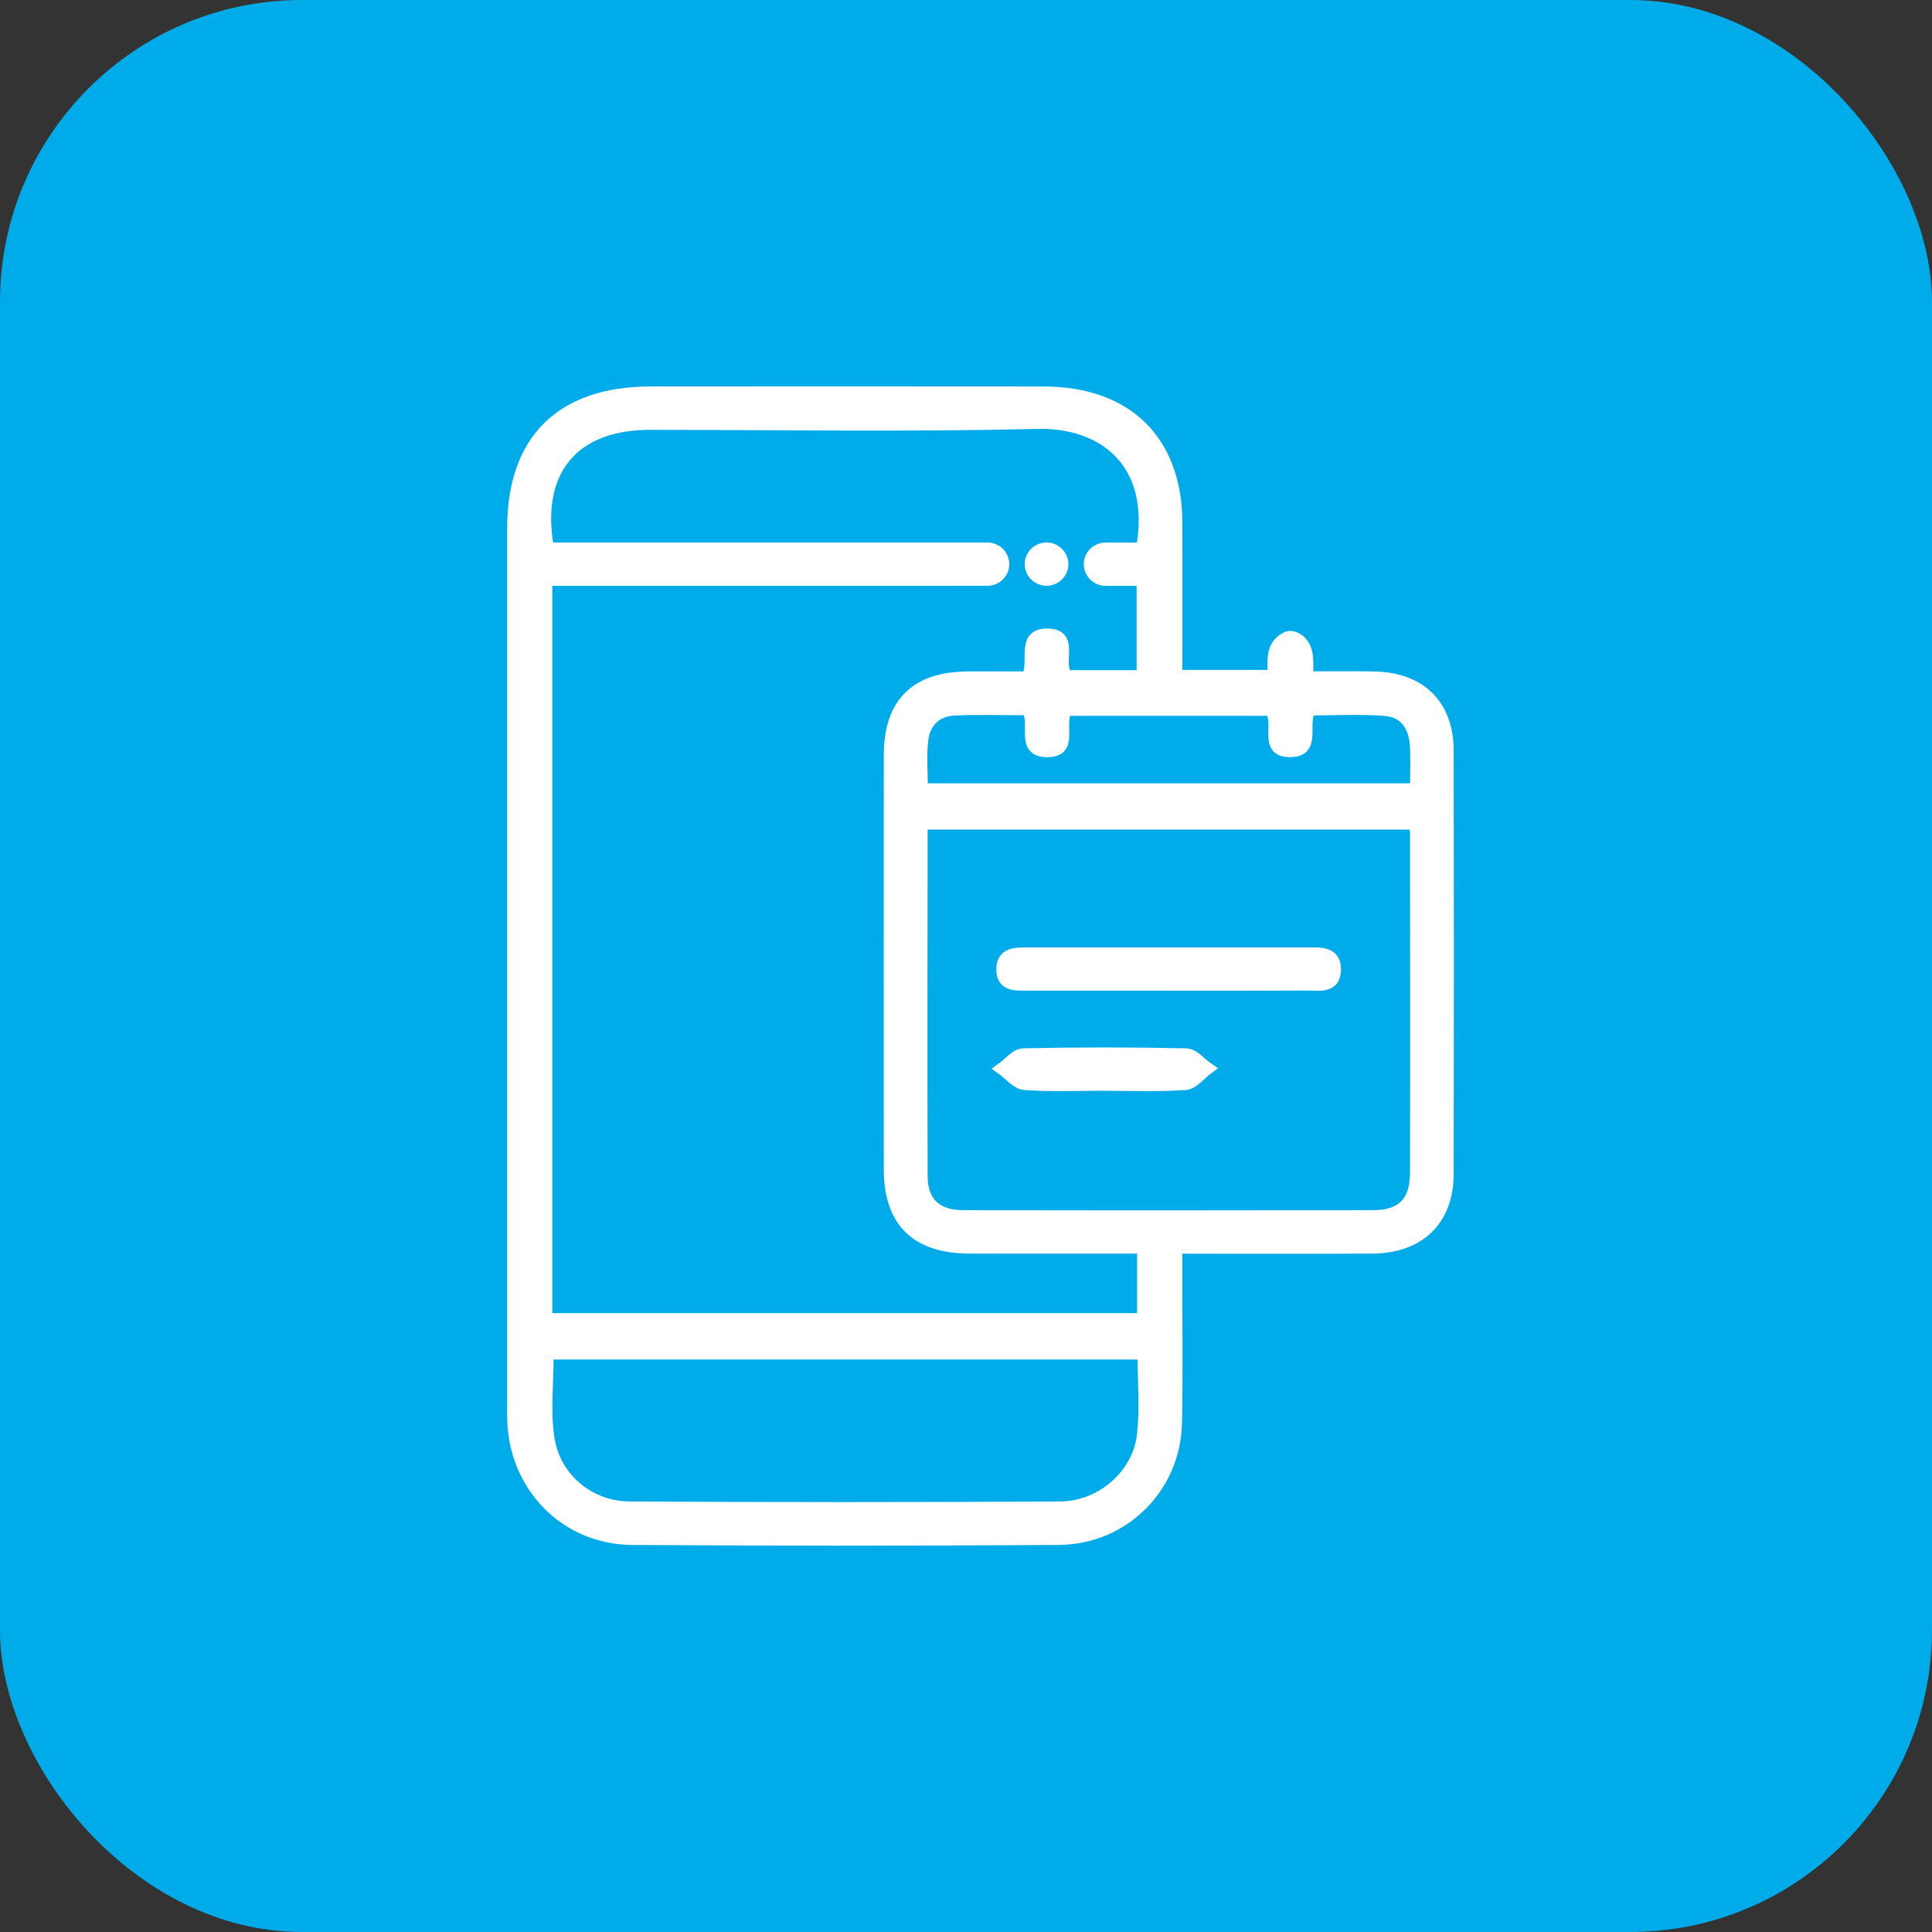 <svg width="64" height="64" viewBox="0 0 64 64" fill="none" xmlns="http://www.w3.org/2000/svg">
<rect x="0" y="0" width="64" height="64" fill="#333333" stroke="none"/>
<rect width="64" height="64" rx="10" fill="#00ABEA"/>
<path d="M38.697 32.615C37.146 32.615 35.593 32.615 34.042 32.615C33.668 32.615 33.212 32.664 33.204 32.13C33.195 31.557 33.671 31.586 34.075 31.586C37.154 31.584 40.232 31.584 43.311 31.586C43.708 31.586 44.207 31.529 44.222 32.09C44.237 32.737 43.682 32.611 43.279 32.612C41.752 32.621 40.226 32.617 38.699 32.617L38.697 32.615Z" fill="white" stroke="white" stroke-width="0.4"/>
<path d="M36.49 35.932C35.64 35.932 34.785 35.972 33.94 35.908C33.679 35.887 33.442 35.578 33.193 35.402C33.427 35.237 33.655 34.934 33.893 34.928C35.694 34.888 37.496 34.888 39.296 34.928C39.535 34.934 39.768 35.231 40.003 35.393C39.758 35.572 39.523 35.89 39.266 35.908C38.345 35.97 37.417 35.933 36.49 35.933V35.932Z" fill="white" stroke="white" stroke-width="0.4"/>
<path d="M47.956 24.871C47.953 23.363 47.054 22.477 45.533 22.443C44.81 22.427 44.087 22.44 43.315 22.44C43.292 22.08 43.337 21.765 43.238 21.505C43.158 21.298 42.979 21.111 42.727 21.097C42.514 21.136 42.32 21.319 42.247 21.528C42.155 21.786 42.2 22.092 42.185 22.391H38.968C38.968 20.673 38.971 18.999 38.968 17.325C38.961 14.608 37.334 13.006 34.569 13.003C30.232 12.998 25.895 13 21.558 13.002C18.604 13.003 17.003 14.577 17.001 17.484C17.001 27.15 17.001 36.816 17.001 46.482C17.001 46.73 16.995 46.977 17.012 47.224C17.156 49.331 18.807 50.963 20.93 50.978C25.642 51.009 30.354 51.01 35.067 50.978C37.223 50.963 38.912 49.262 38.955 47.139C38.988 45.483 38.964 43.827 38.965 42.171C38.965 41.908 38.965 41.647 38.965 41.33C41.195 41.33 43.322 41.337 45.45 41.327C47.012 41.319 47.952 40.414 47.955 38.89C47.965 34.218 47.965 29.546 47.955 24.874L47.956 24.871ZM31.025 19.204H32.711C32.999 19.204 33.234 18.973 33.234 18.688C33.234 18.403 32.999 18.171 32.711 18.171H31.578C27.366 18.171 23.156 18.171 18.945 18.171H18.154C17.68 15.601 18.98 14.039 21.513 14.039C25.8 14.039 30.088 14.111 34.372 14.008C36.531 13.956 38.348 15.296 37.832 18.173H36.625C36.337 18.173 36.102 18.404 36.102 18.689C36.102 18.974 36.337 19.206 36.625 19.206H37.852V22.4H35.333C34.969 21.962 35.599 21.022 34.691 21.022C33.843 21.022 34.31 21.876 34.044 22.442C33.422 22.442 32.735 22.436 32.047 22.442C30.332 22.458 29.477 23.311 29.477 25.016C29.474 29.59 29.474 34.163 29.477 38.736C29.477 40.462 30.359 41.322 32.121 41.327C34.021 41.331 35.921 41.327 37.868 41.327V43.699H18.096V19.206H18.981C22.997 19.206 27.011 19.206 31.027 19.206L31.025 19.204ZM37.864 47.538C37.712 48.862 36.498 49.929 35.119 49.938C30.362 49.966 25.604 49.967 20.847 49.938C19.512 49.929 18.372 48.974 18.169 47.657C18.029 46.75 18.142 45.805 18.142 44.836H37.882C37.882 45.774 37.963 46.667 37.862 47.54L37.864 47.538ZM46.908 38.853C46.906 39.822 46.455 40.285 45.492 40.288C40.959 40.297 36.425 40.298 31.892 40.288C31.004 40.287 30.53 39.821 30.529 38.962C30.518 35.157 30.526 31.354 30.529 27.549C30.529 27.479 30.554 27.408 30.578 27.281H46.858C46.879 27.405 46.908 27.499 46.908 27.591C46.911 31.345 46.917 35.1 46.908 38.855V38.853ZM46.908 26.148H30.538C30.538 25.607 30.487 25.043 30.553 24.494C30.621 23.926 30.998 23.534 31.599 23.504C32.417 23.464 33.239 23.494 34.035 23.494C34.364 23.958 33.8 24.886 34.695 24.883C35.562 24.881 35.019 24.006 35.321 23.512H42.087C42.451 23.958 41.837 24.909 42.767 24.881C43.586 24.858 43.097 23.989 43.387 23.5C44.194 23.5 45.039 23.452 45.877 23.515C46.55 23.564 46.864 24.053 46.903 24.688C46.932 25.154 46.909 25.622 46.909 26.148H46.908Z" fill="white" stroke="white" stroke-width="0.4"/>
<path d="M34.668 19.204C34.957 19.204 35.192 18.973 35.192 18.688C35.192 18.403 34.957 18.171 34.668 18.171C34.379 18.171 34.145 18.403 34.145 18.688C34.145 18.973 34.379 19.204 34.668 19.204Z" fill="white" stroke="white" stroke-width="0.4"/>
</svg>

